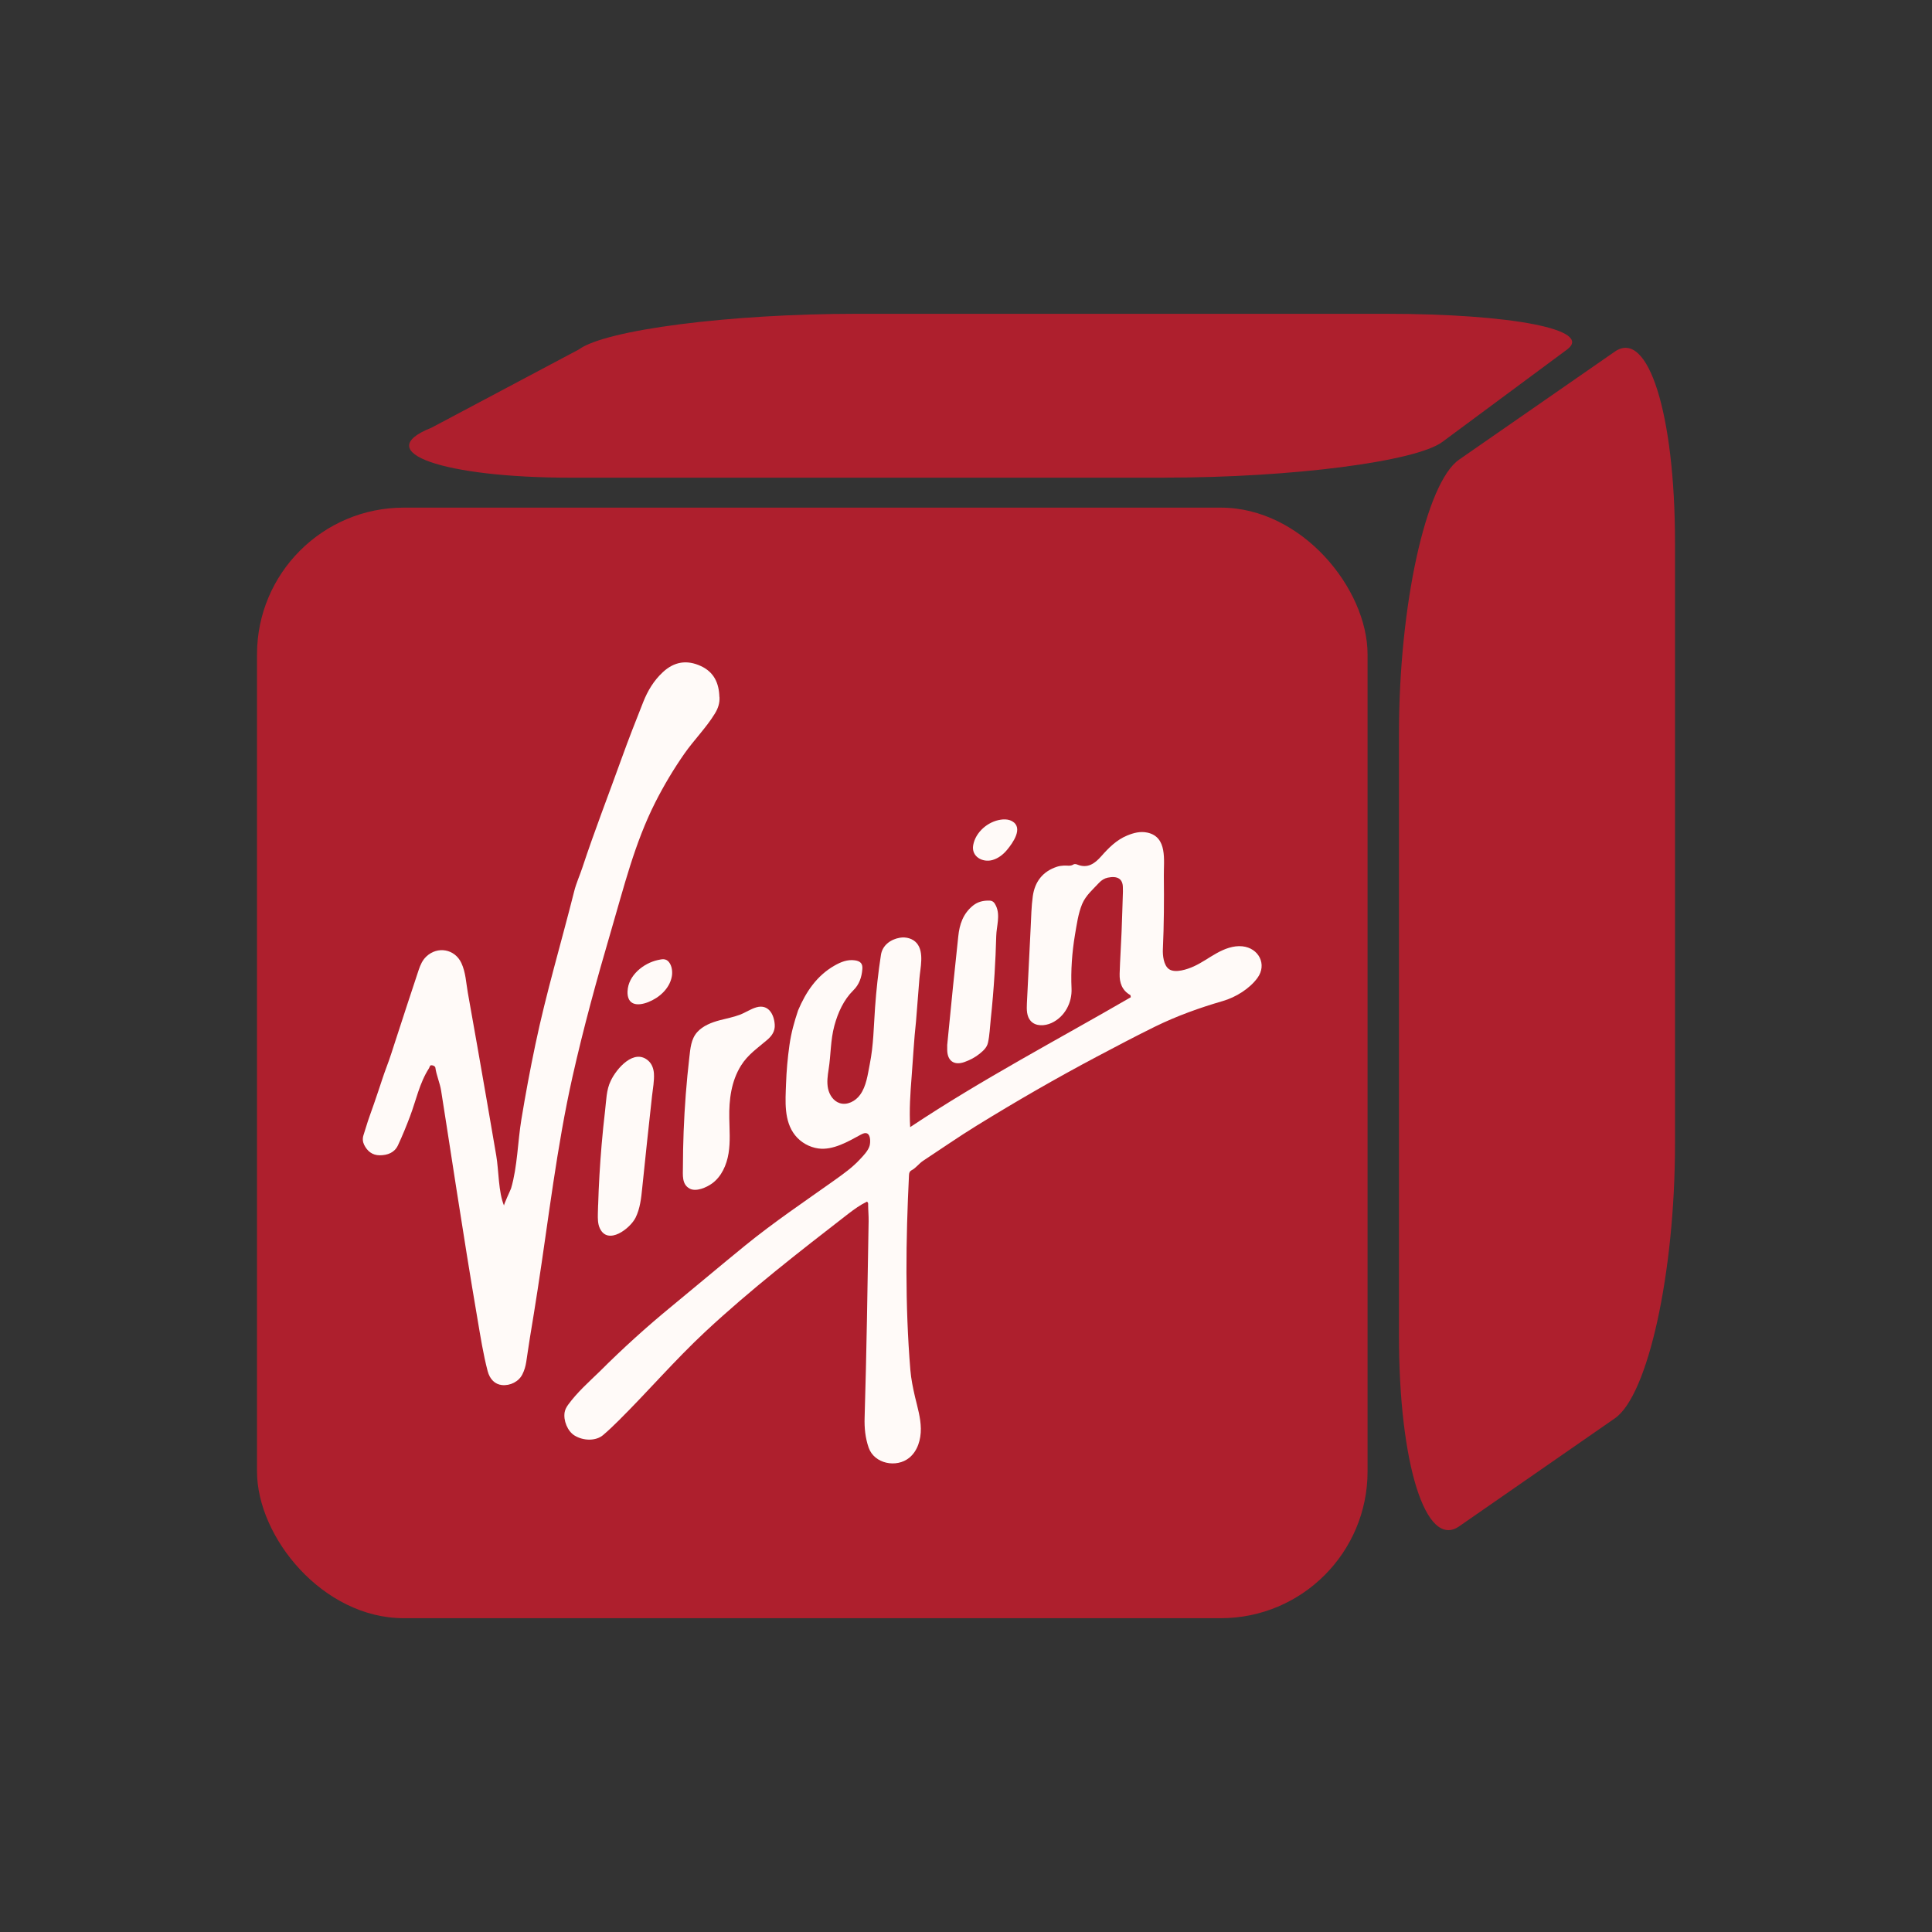 <?xml version="1.0" encoding="UTF-8"?>
<svg id="Layer_1" data-name="Layer 1" xmlns="http://www.w3.org/2000/svg" viewBox="0 0 400 400">
  <rect x="0" y="0" width="400" height="400" fill="#333333" stroke="none"/>
  <defs>
    <style>
      .cls-1 {
        fill: #ae1f2d;
      }

      .cls-1, .cls-2 {
        stroke-width: 0px;
      }

      .cls-2 {
        fill: #fffaf8;
      }
    </style>
  </defs>
  <rect class="cls-1" x="53.21" y="105.1" width="229.93" height="229.93" rx="30.39" ry="30.39"/>
  <path class="cls-1" d="M241.15,98.9h-123.02c-26.23,0-41.67-5.25-28.81-10.34l30.51-16.2c5.51-4.08,31.24-7.39,57.47-7.39h109.62c26.23,0,43.03,3.31,37.53,7.39l-25.83,19.14c-5.51,4.08-31.24,7.39-57.47,7.39Z"/>
  <path class="cls-1" d="M334.34,293.65l-32.25,22.37c-6.88,4.77-12.45-12.91-12.45-39.48v-124.63c0-26.57,5.57-51.98,12.45-56.75l32.25-22.37c6.88-4.77,12.45,12.91,12.45,39.48v124.63c0,26.57-5.57,51.98-12.45,56.75Z"/>
  <g>
    <path class="cls-2" d="M179.51,248.78c-1.37.66-2.64,1.57-3.89,2.53-10.08,7.81-20.23,15.68-29.57,24.38-6.29,5.86-11.86,12.36-17.95,18.41-1.05,1.04-2.11,2.06-3.24,3.02-1.46,1.24-4.05,1.24-5.92.08-1.43-.88-2.35-3.12-2.03-4.85.11-.59.41-1.09.75-1.56,1.86-2.54,4.21-4.63,6.49-6.83,4.73-4.73,9.65-9.19,14.83-13.44,5.13-4.22,10.21-8.51,15.36-12.7,5.89-4.79,12.21-9.04,18.4-13.44,1.86-1.33,3.75-2.67,5.31-4.36.7-.75,1.71-1.79,1.99-2.8.18-.66.24-2.18-.49-2.54-.43-.21-.93.02-1.35.25-2.57,1.4-5.73,3.26-8.75,2.85-1.88-.25-3.65-1.25-4.83-2.73-2.36-2.96-2.01-7.09-1.88-10.64.09-2.69.33-5.38.71-8.05.36-2.55.98-4.76,1.79-7.18,1.61-3.8,3.85-7.17,7.56-9.28,1.28-.73,2.67-1.3,4.21-1.07,1.16.17,1.62.7,1.53,1.81-.13,1.66-.63,3.19-1.87,4.4-2.01,1.98-3.19,4.63-3.92,7.31-.82,3.02-.71,5.99-1.19,9.03-.21,1.33-.4,2.69-.12,4.01s1.13,2.59,2.41,3c1.54.5,3.27-.4,4.22-1.72,1.32-1.82,1.58-4.22,2.01-6.37.78-3.9.81-7.74,1.09-11.7.26-3.65.66-7.29,1.22-10.9.3-1.98,1.98-3.22,3.91-3.55,1.27-.22,2.69.15,3.52,1.14,1.57,1.89.7,5.15.53,7.36-.23,2.94-.47,5.89-.7,8.83-.42,3.76-.6,7.56-.9,11.33-.28,3.55-.52,6.99-.31,10.55,14.85-9.89,30.48-18.08,45.68-26.89-.05-.26-.04-.41-.1-.45-1.73-.98-2.27-2.59-2.21-4.43.09-2.88.28-5.76.4-8.64.11-2.78.19-5.56.28-8.34,0-.26-.02-.53-.01-.79.02-1.92-1.17-2.52-3.14-2.11-.67.14-1.29.53-1.76,1.03-1.28,1.38-2.78,2.64-3.53,4.42-.82,1.96-1.13,4.3-1.49,6.39-.61,3.63-.88,7.42-.71,11.1.14,2.94-1.41,5.89-4.15,7.15-1.4.64-3.27.73-4.3-.42-.87-.96-.85-2.39-.79-3.68.27-5.22.51-10.45.78-15.67.11-2.16.14-4.34.44-6.48.42-3,2.05-5.14,5.03-6.11.46-.15.92-.2,1.4-.23.67-.05,1.36.19,2-.24.18-.12.54-.07.76.02,2.17.89,3.65-.21,4.98-1.71,1.54-1.75,3.17-3.39,5.38-4.3,1.33-.55,2.71-.91,4.16-.6,4.22.9,3.38,5.76,3.42,8.99.06,5.03.03,10.15-.2,15.15-.06,1.23.14,3.34,1.27,4.13,1.3.9,3.85.01,5.11-.56,1.68-.76,3.18-1.87,4.79-2.76s3.43-1.59,5.26-1.41c3.43.34,5.18,3.76,3.16,6.54-1.63,2.24-4.5,4.01-7.14,4.78-4.82,1.4-9.54,3.09-14.05,5.3-4.07,2-8.08,4.12-12.09,6.24-8.44,4.47-16.71,9.25-24.84,14.26-3.77,2.32-7.41,4.86-11.11,7.29-.88.58-1.47,1.49-2.42,1.98-.35.18-.48.53-.5.93-.67,13.49-.83,26.91.28,40.39.16,1.92.53,3.69.96,5.56.52,2.18,1.18,4.35,1.21,6.59s-.66,4.61-2.39,6.03c-2.65,2.17-7.25,1.25-8.41-2.08-.71-2.04-.91-4.12-.84-6.24.41-13.52.6-27.11.83-40.66.02-1.12-.1-2.26-.1-3.4,0-.2.06-.41-.24-.65Z"/>
    <path class="cls-2" d="M148.96,144.29c.08,1.27-.3,2.39-.96,3.46-1.79,2.93-4.32,5.45-6.3,8.28-2.24,3.21-4.25,6.58-6.02,10.07-4.3,8.49-6.52,17.61-9.18,26.66-2.93,9.98-5.69,20.02-7.97,30.17-3.26,14.54-4.94,29.32-7.21,44.03-.52,3.34-1.05,6.68-1.61,10.02-.28,1.66-.49,3.34-.76,5.01-.14.89-.39,1.75-.8,2.56-.74,1.49-2.51,2.39-4.24,2.21-1.42-.15-2.5-1.18-2.95-2.9-.92-3.52-1.48-7.12-2.09-10.71-1.53-8.93-2.95-17.89-4.35-26.84-.71-4.55-1.42-9.11-2.12-13.67-.35-2.28-.71-4.55-1.07-6.83-.25-1.59-.99-3.24-1.19-4.75-.04-.29-.41-.48-.74-.51-.45-.05-.42.37-.58.62-1.98,3.07-2.67,6.65-3.94,9.99-.76,2.01-1.57,4-2.48,5.95-.72,1.54-2.15,2.07-3.78,2.08-1.54,0-2.58-.86-3.23-2.17-.3-.62-.36-1.31-.13-2.01.43-1.3.79-2.62,1.26-3.91.63-1.73,1.22-3.48,1.81-5.22.55-1.62,1.07-3.3,1.67-4.88.72-1.87,1.3-3.78,1.92-5.67,1.59-4.85,3.15-9.72,4.78-14.56.34-1.01.76-1.96,1.55-2.72,2.33-2.22,5.91-1.58,7.27,1.33.91,1.95.97,4.09,1.34,6.16,1.33,7.44,2.64,14.89,3.93,22.34.66,3.8,1.31,7.6,1.96,11.41.53,3.12.42,7.49,1.61,10.34-.14-.16,1.35-3.25,1.46-3.61,1.32-4.51,1.36-9.64,2.13-14.28.85-5.17,1.81-10.33,2.89-15.46,2.24-10.72,5.38-21.16,8.04-31.75.42-1.69,1.16-3.28,1.7-4.92,2.51-7.61,5.42-15.07,8.13-22.61,1.41-3.92,2.93-7.8,4.47-11.67.92-2.32,2.19-4.44,4.05-6.16,2.35-2.19,4.98-2.61,7.88-1.27,2.72,1.26,3.75,3.54,3.83,6.38Z"/>
    <path class="cls-2" d="M141.39,241.7c0-2.49.06-4.98.15-7.47.2-5.12.59-10.22,1.18-15.31.21-1.83.34-3.8,1.64-5.24,1.19-1.32,2.97-2,4.66-2.45,1.39-.37,2.82-.63,4.16-1.14,1.19-.45,2.21-1.19,3.44-1.54,2.46-.69,3.64,1.43,3.78,3.59.09,1.35-.59,2.32-1.53,3.13-2.01,1.73-4.03,3.05-5.46,5.36-2.02,3.24-2.49,7.08-2.42,10.83.04,2.45.24,4.91-.15,7.32s-1.46,4.84-3.44,6.26c-1.11.8-3.27,1.77-4.61,1.05-1.67-.89-1.4-2.87-1.4-4.42Z"/>
    <path class="cls-2" d="M123.84,249.49c.12-4.17.37-8.33.72-12.48.2-2.37.44-4.73.72-7.1.24-2.01.25-4.3,1.17-6.14,1.16-2.5,4.88-6.86,7.85-4.09.7.66,1.03,1.64,1.09,2.6.09,1.49-.22,3.12-.39,4.6-.7,6.37-1.39,12.75-2.04,19.13-.21,2.08-.44,4.21-1.37,6.09-1.11,2.24-5.72,5.8-7.4,2.21-.44-.94-.43-2.02-.41-3.05.01-.59.03-1.17.05-1.76Z"/>
    <path class="cls-2" d="M196.12,216.26c.4-4.01.78-8.01,1.19-12,.35-3.46.74-6.93,1.09-10.39.25-2.5,1-4.72,3.05-6.38,1.02-.82,2.16-1.06,3.4-1.03.71.01,1.05.42,1.36,1.09.93,1.97.1,4.21.05,6.25-.07,2.59-.18,5.17-.34,7.75-.2,3.17-.46,6.34-.8,9.5-.17,1.58-.22,3.28-.57,4.83-.23,1-.92,1.62-1.71,2.27-.93.76-2.03,1.33-3.18,1.74-2.13.75-3.53-.25-3.55-2.53,0-.37,0-.74,0-1.09Z"/>
    <path class="cls-2" d="M129.93,205.21c.13-3.25,3.27-5.78,6.25-6.44.92-.2,1.67-.37,2.31.41s.79,2.07.59,3.06c-.49,2.47-2.6,4.34-4.86,5.23s-4.41.67-4.3-2.27Z"/>
    <path class="cls-2" d="M207.69,169.65c.64-.03,1.28.05,1.84.36,2.43,1.37.14,4.53-1.01,5.92-.79.96-1.81,1.77-3.01,2.12-2.08.6-4.45-.71-4.02-3.07.48-2.71,3.06-4.91,5.74-5.28.15-.02.31-.04.47-.05Z"/>
  </g>
</svg>
